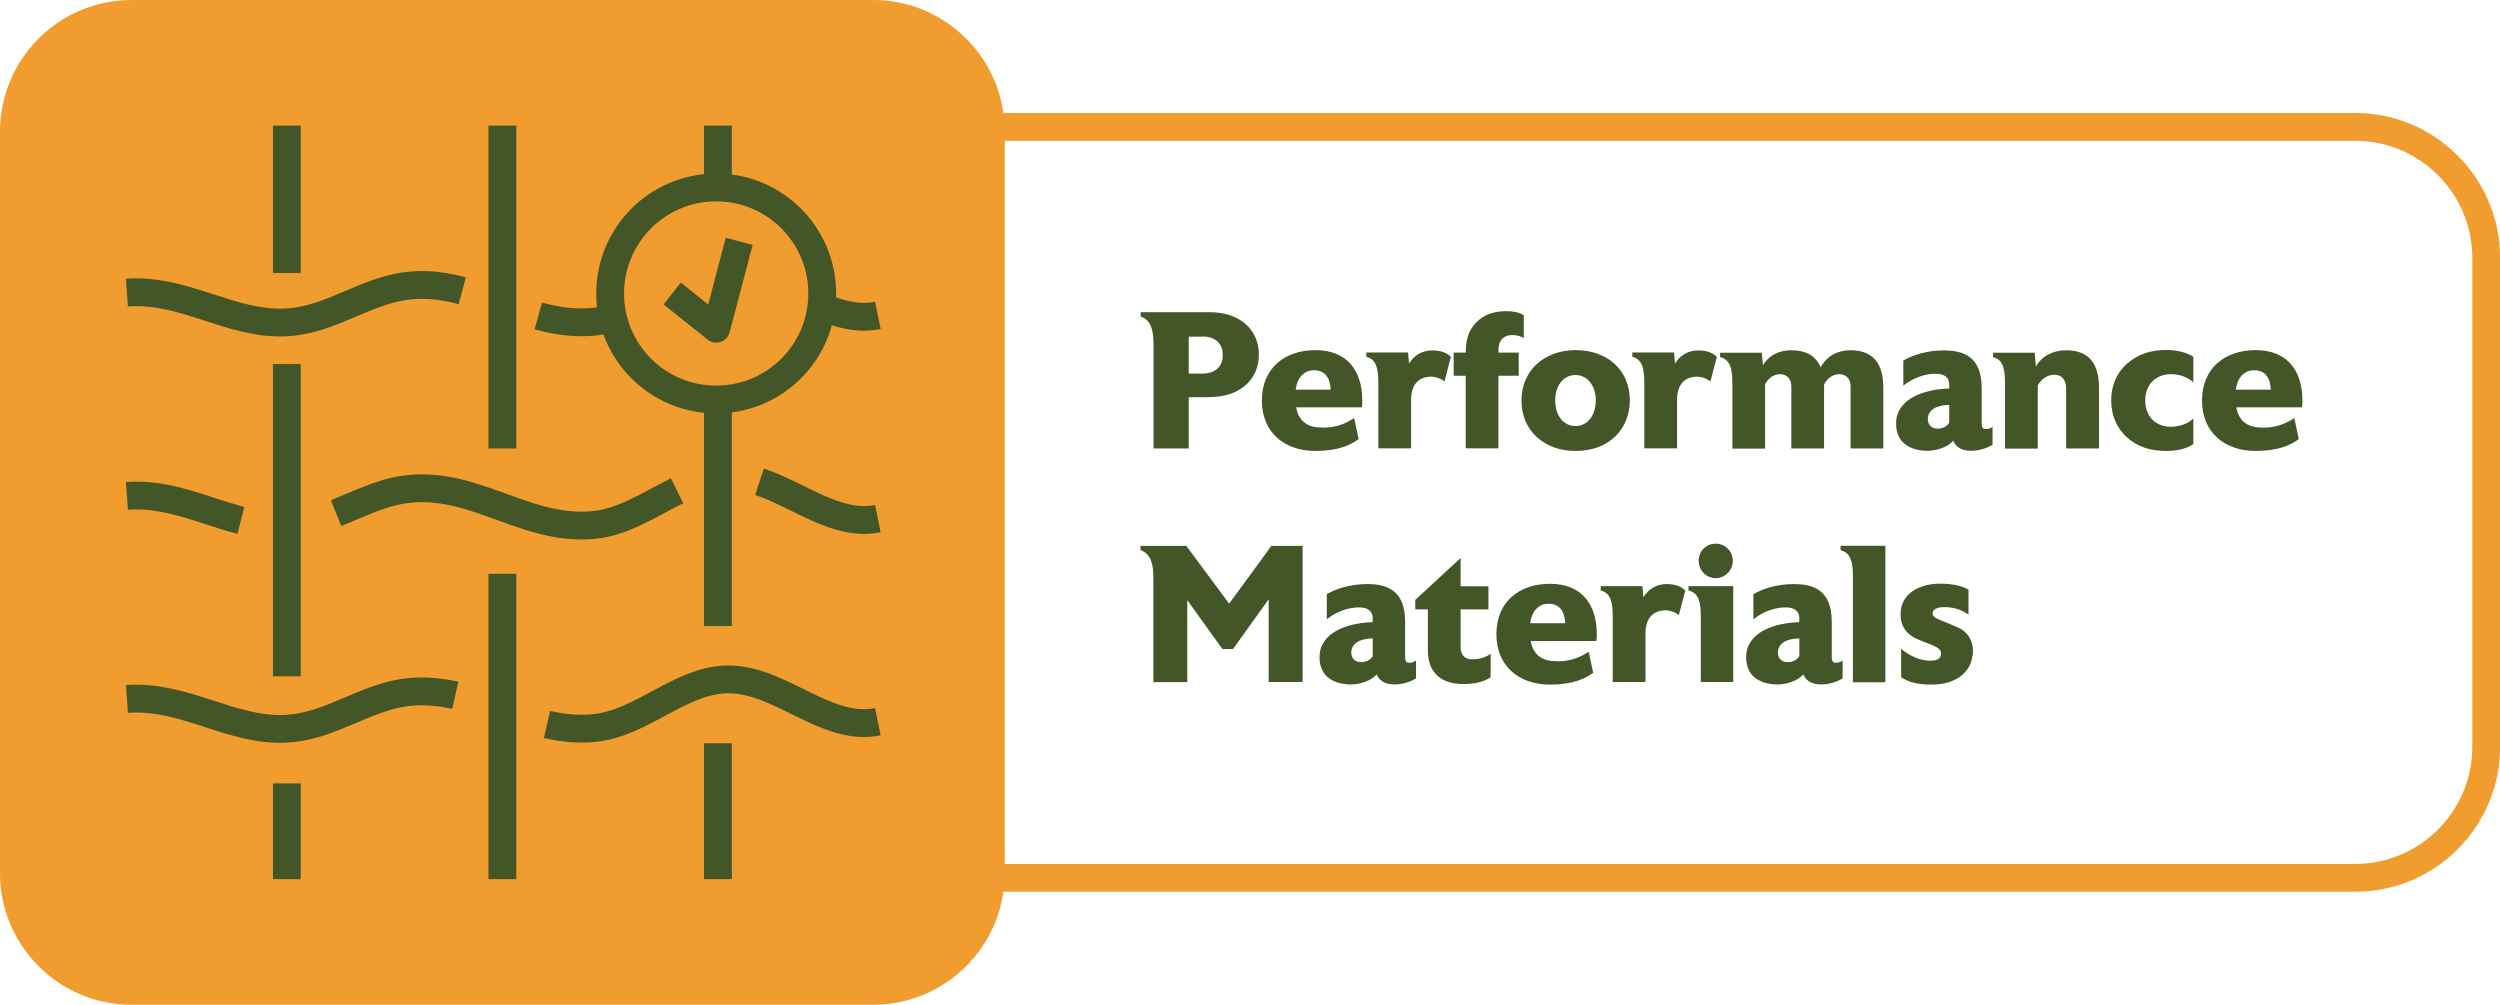 <svg viewBox="0 0 172.58 69.36" xmlns="http://www.w3.org/2000/svg" data-name="Layer 2" id="Layer_2">
  <defs>
    <style>
      .cls-1 {
        stroke: #f19c2e;
        stroke-width: 1.92px;
      }

      .cls-1, .cls-2 {
        fill: none;
      }

      .cls-1, .cls-2, .cls-3 {
        stroke-linejoin: round;
      }

      .cls-4, .cls-5 {
        stroke-width: 0px;
      }

      .cls-4, .cls-3 {
        fill: #f19c2e;
      }

      .cls-2, .cls-3 {
        stroke: #435627;
        stroke-width: 1.92px;
      }

      .cls-5 {
        fill: #435627;
      }
    </style>
  </defs>
  <g data-name="Layer 1" id="Layer_1-2">
    <g>
      <g>
        <path d="M83.51,27.42h-1.45v3.54h-2.43v-7.17c0-1-.17-1.69-.89-1.94v-.3h4.77c2.03,0,3.39,1.16,3.39,2.93s-1.36,2.93-3.39,2.93ZM83.01,23.24h-.95v2.55h.95c.87,0,1.4-.47,1.4-1.28s-.52-1.28-1.4-1.28Z" class="cls-5"></path>
        <path d="M94.01,28.12h-4.53c.13.81.65,1.28,1.37,1.37.17.01.35.03.52.03.71,0,1.41-.19,2.11-.66l.31,1.45c-.52.39-1.38.82-2.98.82-2.11,0-3.7-1.25-3.7-3.48s1.57-3.48,3.7-3.48,3.23,1.36,3.23,3.48c0,.16,0,.32-.03.47ZM91.86,26.9c-.04-.83-.39-1.34-1.16-1.34-.65,0-1.14.47-1.26,1.34h2.42Z" class="cls-5"></path>
        <path d="M99.7,26.32c-.17-.15-.55-.32-.95-.32-.04,0-.08,0-.12.01-.73.07-1.22.56-1.22,1.61v3.33h-2.26v-4.42c0-1-.09-1.71-.83-1.9v-.3h2.88l.07.77c.35-.58.91-.91,1.6-.91s1.04.21,1.29.44l-.44,1.68Z" class="cls-5"></path>
        <path d="M105.19,23.35c-.2-.15-.5-.22-.81-.22-.56,0-.94.35-.94,1.04v.17h1.4v1.6h-1.4v5.01h-2.26v-5.01h-.83v-1.6h.83c0-1.16.36-1.8.97-2.3.52-.42,1.18-.56,1.87-.56.42,0,.89.09,1.17.28v1.59Z" class="cls-5"></path>
        <path d="M108.74,31.13c-2.11,0-3.71-1.38-3.71-3.48s1.6-3.48,3.74-3.48,3.74,1.33,3.74,3.48c0,1.84-1.29,3.48-3.76,3.48ZM108.76,25.89c-.82,0-1.4.71-1.4,1.76s.58,1.76,1.4,1.76,1.4-.73,1.4-1.76-.58-1.76-1.4-1.76Z" class="cls-5"></path>
        <path d="M118.06,26.32c-.17-.15-.55-.32-.95-.32-.04,0-.08,0-.12.01-.73.07-1.22.56-1.22,1.61v3.33h-2.26v-4.42c0-1-.09-1.71-.83-1.9v-.3h2.88l.07.77c.35-.58.91-.91,1.6-.91s1.04.21,1.29.44l-.44,1.68Z" class="cls-5"></path>
        <path d="M130.01,30.96h-2.26v-4.19c0-.23-.01-.51-.23-.73-.13-.13-.32-.21-.56-.21-.43,0-.81.27-1.04.71v4.42h-2.26v-4.19c0-.23-.01-.51-.23-.73-.13-.13-.32-.21-.56-.21-.42,0-.79.27-1.02.7v4.44h-2.26v-4.42c0-1-.09-1.71-.85-1.9v-.3h2.88l.08.87c.46-.77,1.21-1.04,1.96-1.04,1.06,0,1.71.42,2.02,1.18.5-.89,1.28-1.18,2.07-1.18,1.6,0,2.26.97,2.26,2.59v4.18Z" class="cls-5"></path>
        <path d="M137.56,30.69c-.47.32-1.12.43-1.49.43-.52,0-1.02-.17-1.24-.7-.4.5-1.26.7-1.76.7-1.02,0-2.18-.42-2.18-1.88,0-1.71,1.91-2.37,3.67-2.42v-.28c0-.5-.36-.74-.93-.74-.7,0-1.51.24-2.24.82v-1.73c.59-.36,1.6-.7,2.78-.7,1.34,0,2.63.39,2.63,2.61v2.43c0,.23.05.32.16.38.04.01.08.01.13.01.13,0,.32-.04.46-.15v1.22ZM134.56,27.95c-.89.01-1.48.36-1.48.98,0,.48.36.66.67.66s.66-.13.81-.42v-1.22Z" class="cls-5"></path>
        <path d="M144.89,30.96h-2.26v-4.15c0-.19-.03-.51-.26-.74-.13-.13-.32-.2-.56-.2-.46,0-.89.28-1.14.74v4.36h-2.26v-4.42c0-1-.09-1.71-.83-1.9v-.3h2.88l.08.96c.46-.83,1.32-1.13,2.1-1.13,1.6,0,2.26.97,2.26,2.59v4.19Z" class="cls-5"></path>
        <path d="M151.41,30.66c-.48.32-1.12.47-1.87.47-1.1,0-2.02-.28-2.78-1-.63-.6-1.02-1.45-1.02-2.49s.39-1.88,1.02-2.47c.77-.71,1.68-1.01,2.78-1.01.75,0,1.38.16,1.87.47v1.76c-.4-.36-.94-.56-1.57-.56-.97,0-1.75.67-1.75,1.82s.78,1.81,1.75,1.81c.63,0,1.17-.2,1.57-.56v1.76Z" class="cls-5"></path>
        <path d="M158.91,28.12h-4.53c.13.81.65,1.28,1.37,1.37.17.01.35.03.52.03.71,0,1.41-.19,2.11-.66l.31,1.45c-.52.39-1.38.82-2.98.82-2.11,0-3.7-1.25-3.7-3.48s1.57-3.48,3.7-3.48,3.23,1.36,3.23,3.48c0,.16,0,.32-.03.47ZM156.76,26.9c-.04-.83-.39-1.34-1.16-1.34-.65,0-1.14.47-1.26,1.34h2.42Z" class="cls-5"></path>
        <path d="M89.92,47.08h-2.34v-5.71l-2.46,3.43h-.74s-2.42-3.37-2.42-3.37v5.66h-2.34v-7.17c0-1-.17-1.69-.89-1.94v-.3h3.16l2.96,3.99,2.92-3.99h2.15v9.4Z" class="cls-5"></path>
        <path d="M97.76,46.82c-.47.32-1.12.43-1.49.43-.52,0-1.02-.17-1.24-.7-.4.5-1.26.7-1.76.7-1.02,0-2.18-.42-2.18-1.88,0-1.71,1.91-2.37,3.67-2.42v-.28c0-.5-.36-.74-.93-.74-.7,0-1.51.24-2.24.82v-1.73c.59-.36,1.6-.7,2.78-.7,1.34,0,2.63.39,2.63,2.61v2.43c0,.23.05.32.16.38.04.01.08.01.13.01.13,0,.32-.04.46-.15v1.22ZM94.76,44.07c-.89.01-1.48.36-1.48.98,0,.48.36.66.67.66s.66-.13.81-.42v-1.22Z" class="cls-5"></path>
        <path d="M102.9,46.76c-.47.29-.98.46-1.92.46-1.49,0-2.41-.81-2.41-2.27v-2.88s-.87,0-.87,0v-.66l3.13-2.89v1.95h1.92v1.6h-1.92v2.62c0,.46.23.74.6.81.11.01.2.01.3.01.4,0,.82-.12,1.17-.38v1.63Z" class="cls-5"></path>
        <path d="M110.2,44.25h-4.53c.13.81.65,1.28,1.37,1.37.17.01.35.03.52.03.71,0,1.41-.19,2.11-.66l.31,1.45c-.52.39-1.38.82-2.98.82-2.11,0-3.7-1.25-3.7-3.48s1.57-3.48,3.7-3.48,3.23,1.36,3.23,3.48c0,.16,0,.32-.03.47ZM108.05,43.02c-.04-.83-.39-1.34-1.16-1.34-.65,0-1.14.47-1.26,1.34h2.42Z" class="cls-5"></path>
        <path d="M115.88,42.45c-.17-.15-.55-.32-.95-.32-.04,0-.08,0-.12.01-.73.07-1.22.56-1.22,1.61v3.33h-2.26v-4.42c0-1-.09-1.71-.83-1.9v-.3h2.88l.07.77c.35-.58.91-.91,1.6-.91s1.04.21,1.29.44l-.44,1.68Z" class="cls-5"></path>
        <path d="M119.66,47.08h-2.25v-4.42c0-1.01-.09-1.71-.85-1.9v-.3h3.09v6.61ZM118.44,39.91c-.66,0-1.18-.54-1.18-1.2s.52-1.18,1.18-1.18,1.18.54,1.18,1.18-.52,1.2-1.18,1.2Z" class="cls-5"></path>
        <path d="M127.21,46.82c-.47.32-1.12.43-1.49.43-.52,0-1.02-.17-1.24-.7-.4.5-1.26.7-1.76.7-1.02,0-2.18-.42-2.18-1.88,0-1.71,1.91-2.37,3.67-2.42v-.28c0-.5-.36-.74-.93-.74-.7,0-1.51.24-2.24.82v-1.73c.59-.36,1.6-.7,2.78-.7,1.34,0,2.63.39,2.63,2.61v2.43c0,.23.05.32.16.38.04.01.08.01.13.01.13,0,.32-.04.46-.15v1.22ZM124.21,44.07c-.89.01-1.48.36-1.48.98,0,.48.36.66.67.66s.66-.13.81-.42v-1.22Z" class="cls-5"></path>
        <path d="M130.15,47.1h-2.24v-7.22c0-1.01-.11-1.71-.85-1.9v-.3h3.09v9.41Z" class="cls-5"></path>
        <path d="M136.16,45.22c-.09,1.24-1.24,2.04-2.78,2.04-.98,0-1.6-.15-2.14-.51v-1.96c.59.48,1.17.75,1.8.81.08.01.15.01.22.01.5,0,.73-.17.73-.48h0v-.03c0-.28-.26-.42-.71-.61-.39-.15-.79-.3-1.13-.47-.56-.29-.95-.82-.95-1.59,0-.12.01-.25.03-.39.2-1.21,1.45-1.75,2.7-1.75.94,0,1.63.2,1.96.42v1.72c-.42-.3-.93-.51-1.61-.52h-.09c-.46,0-.73.17-.77.35,0,.03-.01.05-.01.08,0,.25.3.38.74.55.34.13.73.3,1.08.46.36.17.97.62.97,1.64,0,.07,0,.15-.01.23Z" class="cls-5"></path>
      </g>
      <g>
        <path d="M0,9.09v51.18c0,5.02,4.07,9.09,9.09,9.09h51.18c5.02,0,9.09-4.07,9.09-9.09V9.09c0-5.02-4.07-9.09-9.09-9.09H9.09C4.07,0,0,4.07,0,9.09Z" class="cls-4"></path>
        <g>
          <g>
            <line y2="60.69" x2="19.8" y1="54.08" x1="19.8" class="cls-2"></line>
            <line y2="46.69" x2="19.8" y1="25.13" x1="19.8" class="cls-2"></line>
            <line y2="18.85" x2="19.8" y1="8.67" x1="19.8" class="cls-2"></line>
            <line y2="60.69" x2="34.68" y1="39.61" x1="34.68" class="cls-2"></line>
            <line y2="30.96" x2="34.68" y1="8.67" x1="34.68" class="cls-2"></line>
            <line y2="60.69" x2="49.56" y1="51.31" x1="49.56" class="cls-2"></line>
            <line y2="43.22" x2="49.56" y1="22.69" x1="49.56" class="cls-2"></line>
            <line y2="15.88" x2="49.56" y1="8.67" x1="49.56" class="cls-2"></line>
            <path d="M37.16,21.81c1.22.34,2.48.53,3.84.4,3.32-.32,5.95-3.31,9.2-3.36,3.66-.06,6.82,3.66,10.4,2.92" class="cls-2"></path>
            <path d="M8.76,20.2c3.98-.29,7.13,2.22,10.93,2.06,2.59-.11,4.66-1.56,7.07-2.25,1.87-.54,3.54-.37,5.15.06" class="cls-2"></path>
            <path d="M52.43,33.26c2.76.91,5.34,3.12,8.17,2.54" class="cls-2"></path>
            <path d="M23.2,35.42c1.17-.47,2.32-1.02,3.56-1.38,5.35-1.53,9.11,2.7,14.24,2.2,2.07-.2,3.88-1.45,5.74-2.36" class="cls-2"></path>
            <path d="M8.76,34.23c2.87-.21,5.31,1.04,7.87,1.69" class="cls-2"></path>
            <path d="M37.76,50.01c1.03.24,2.1.36,3.24.25,3.32-.32,5.95-3.31,9.2-3.36,3.66-.06,6.82,3.66,10.4,2.92" class="cls-2"></path>
            <path d="M8.76,48.25c3.98-.29,7.13,2.22,10.93,2.06,2.59-.11,4.66-1.56,7.07-2.25,1.68-.48,3.21-.39,4.67-.06" class="cls-2"></path>
          </g>
          <g>
            <circle r="7.32" cy="20.26" cx="49.44" class="cls-3"></circle>
            <polyline points="46.4 20.26 49.44 22.69 51.03 16.66" class="cls-2"></polyline>
          </g>
        </g>
      </g>
      <path d="M64.02,8.76h98.55c5,0,9.06,4.05,9.06,9.06v33.72c0,5-4.05,9.06-9.06,9.06h-98.55" class="cls-1"></path>
    </g>
  </g>
</svg>
